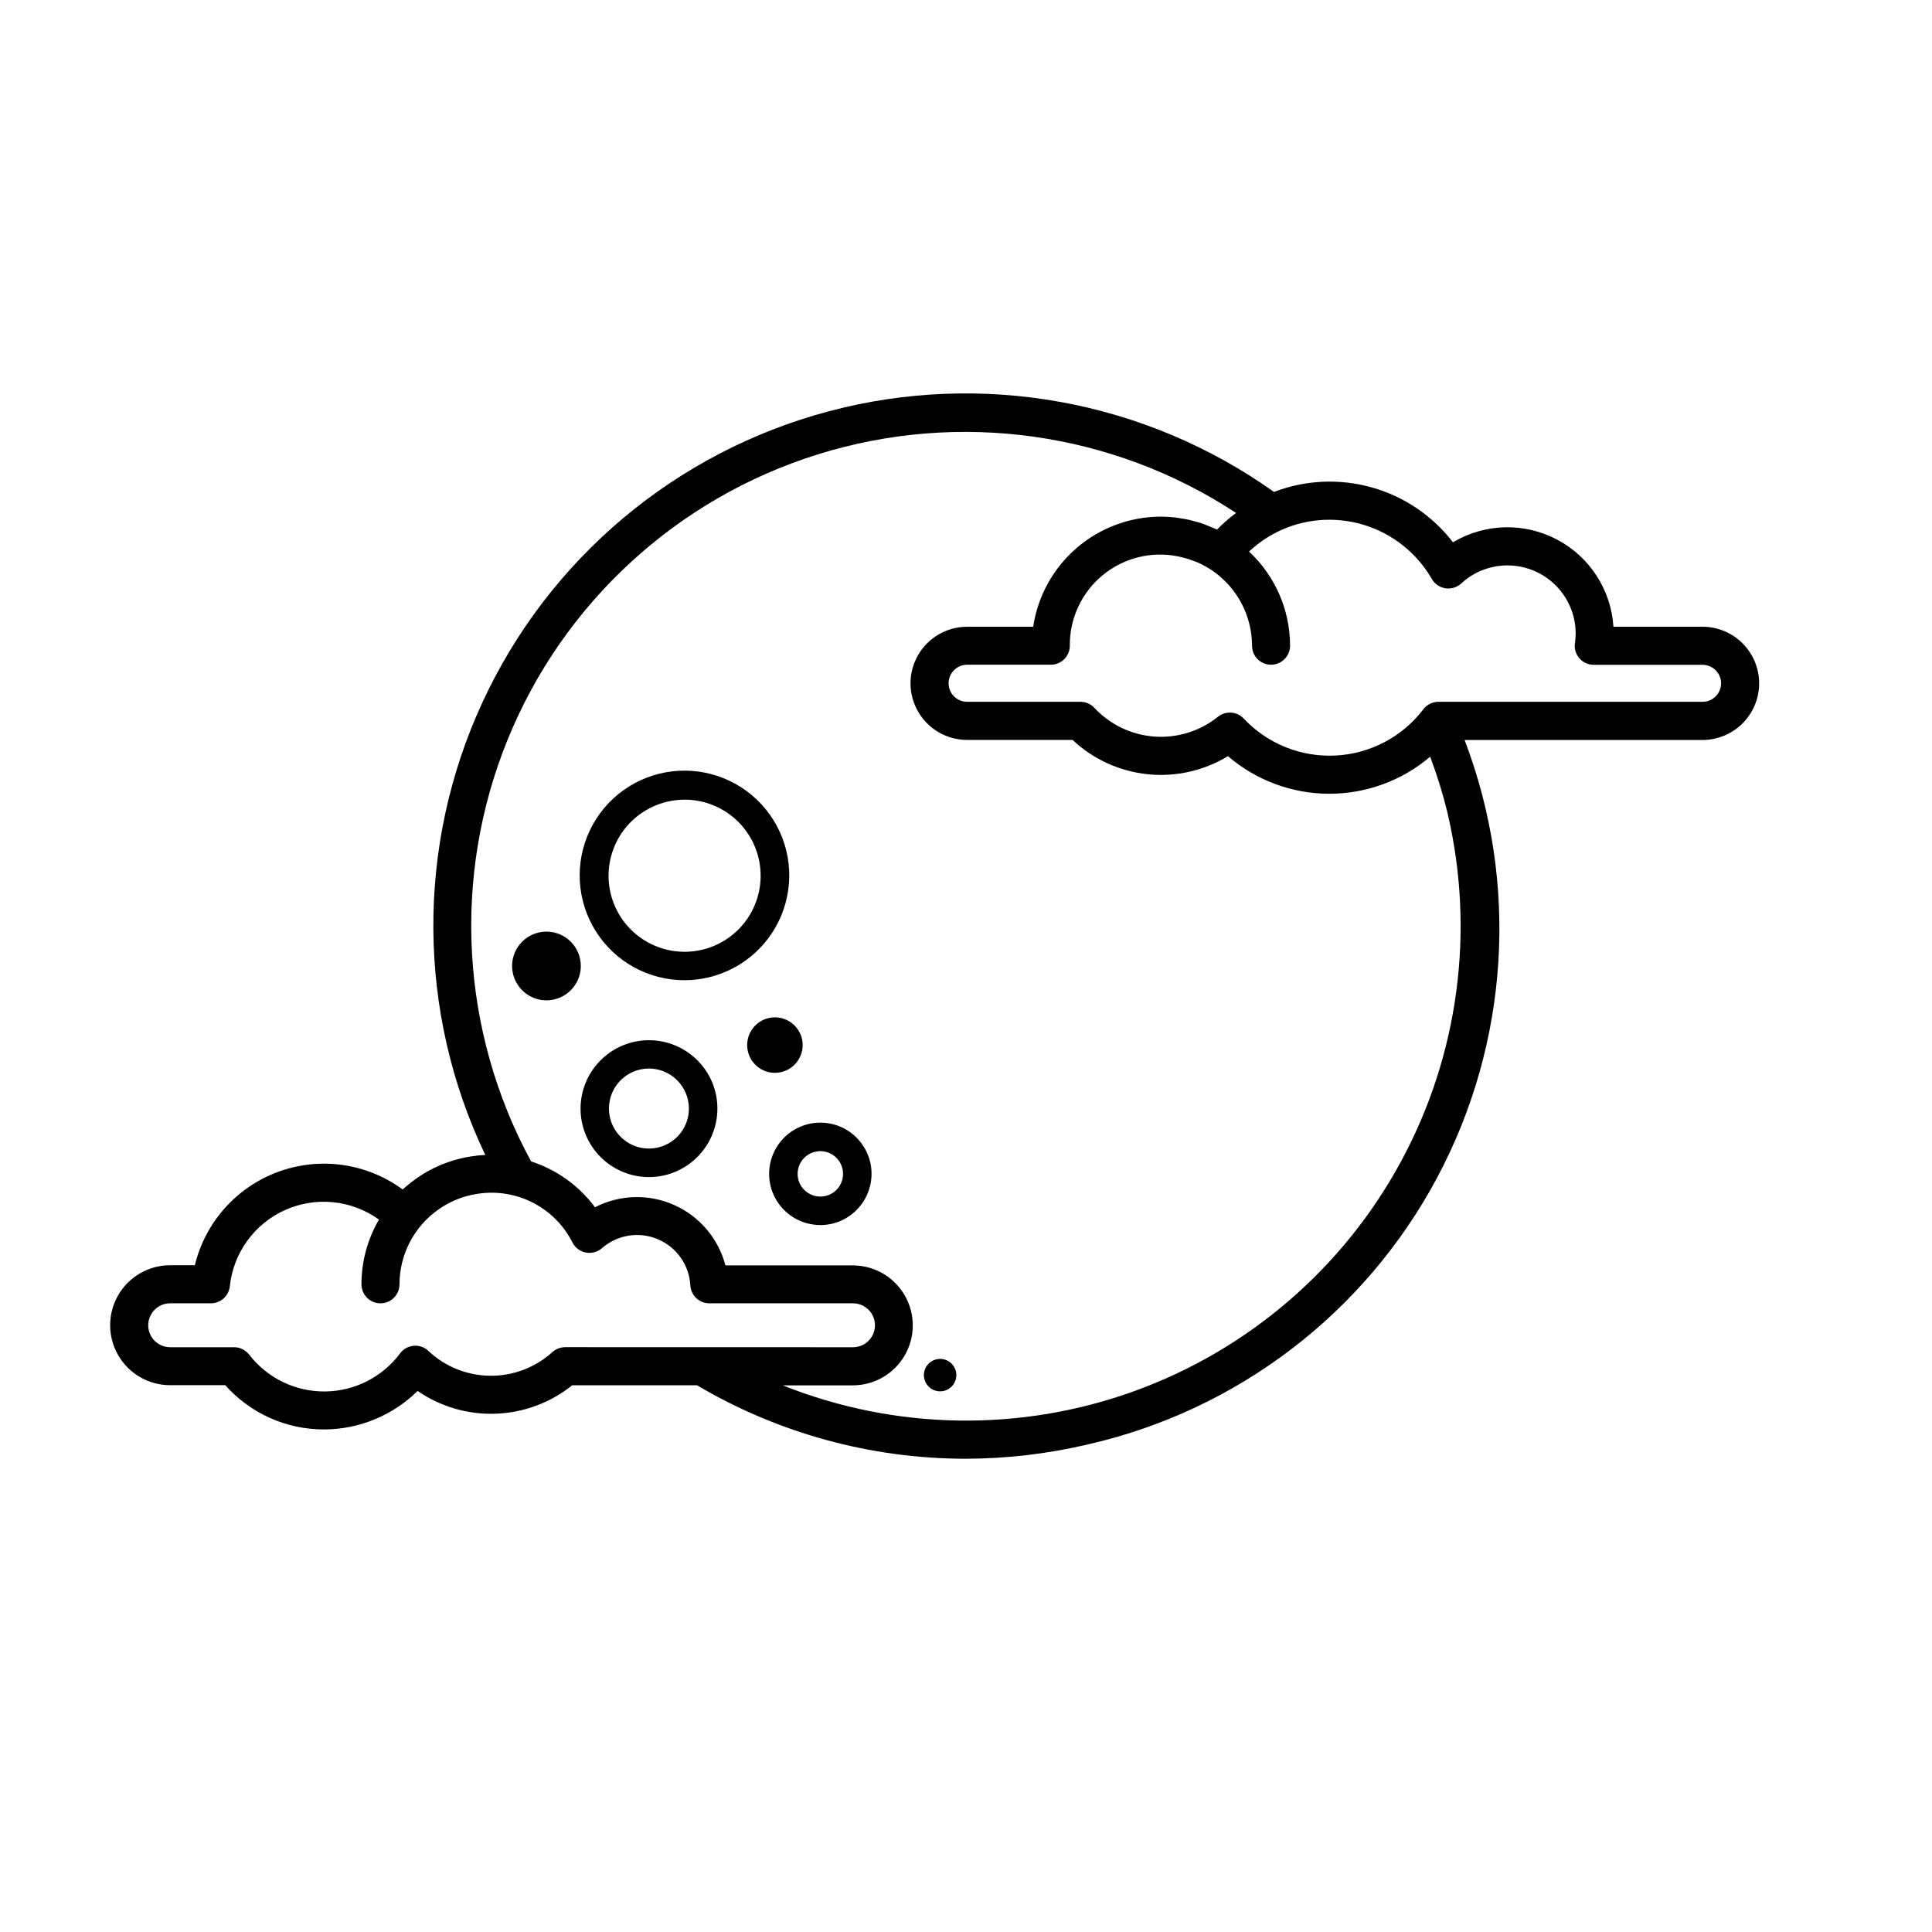 <?xml version="1.0" encoding="UTF-8"?>
<!-- Uploaded to: ICON Repo, www.svgrepo.com, Generator: ICON Repo Mixer Tools -->
<svg fill="#000000" width="800px" height="800px" version="1.1" viewBox="144 144 512 512" xmlns="http://www.w3.org/2000/svg">
 <path d="m349.36 428.31c-2.973 0-5.652-1.789-6.789-4.539-1.141-2.746-0.512-5.906 1.59-8.008 2.106-2.102 5.266-2.731 8.012-1.594 2.746 1.137 4.539 3.816 4.539 6.789 0 1.949-0.773 3.82-2.152 5.199-1.379 1.379-3.25 2.152-5.199 2.152zm-60.539-37.422c-3.68-0.004-7 2.215-8.414 5.613-1.41 3.402-0.633 7.316 1.969 9.922 2.602 2.606 6.519 3.387 9.922 1.98 3.402-1.406 5.621-4.727 5.625-8.406 0-2.414-0.957-4.731-2.664-6.441-1.707-1.707-4.023-2.668-6.438-2.668zm104.32 113.23c-1.742 0-3.309 1.047-3.977 2.656-0.664 1.605-0.297 3.457 0.934 4.688 1.23 1.23 3.082 1.598 4.688 0.934 1.609-0.668 2.656-2.234 2.656-3.977 0-2.375-1.926-4.301-4.301-4.301zm-61.359-101.1c-2.094 0.496-4.242 0.746-6.394 0.746-9.535 0-18.406-4.894-23.492-12.965-5.086-8.07-5.672-18.184-1.555-26.789 4.113-8.602 12.359-14.492 21.832-15.598 9.477-1.105 18.852 2.731 24.84 10.156 5.984 7.426 7.742 17.402 4.648 26.426-3.09 9.023-10.598 15.828-19.879 18.023zm13.254-31.57v0.004c-1.035-4.414-3.531-8.348-7.082-11.168-3.551-2.816-7.945-4.359-12.48-4.371-1.562 0.004-3.121 0.184-4.644 0.547-5.207 1.219-9.715 4.457-12.531 9-2.816 4.543-3.715 10.02-2.492 15.227 1.223 5.203 4.461 9.711 9.008 12.527 4.547 2.812 10.023 3.707 15.227 2.484 5.207-1.227 9.711-4.469 12.523-9.016s3.703-10.027 2.473-15.23zm-11.395 62.172c1.098 4.691 0.289 9.625-2.246 13.719s-6.59 7.016-11.277 8.125c-1.363 0.316-2.758 0.477-4.16 0.477-4.566-0.008-8.957-1.738-12.305-4.844-3.344-3.106-5.398-7.359-5.746-11.91-0.348-4.555 1.035-9.07 3.871-12.648 2.832-3.578 6.914-5.953 11.426-6.656 4.508-0.703 9.117 0.324 12.906 2.871 3.789 2.547 6.481 6.426 7.531 10.867zm-7.359 1.727v0.004c-1.133-4.777-5.391-8.16-10.301-8.184-3.023 0-5.902 1.289-7.918 3.547-2.012 2.254-2.965 5.266-2.621 8.27s1.957 5.719 4.43 7.461c2.469 1.742 5.57 2.344 8.516 1.656 2.738-0.637 5.113-2.34 6.594-4.734 1.484-2.394 1.949-5.277 1.301-8.016zm48.332 16.625-0.004 0.004c1.699 7.293-2.82 14.59-10.105 16.32-1.02 0.234-2.066 0.355-3.113 0.355-5.203-0.004-9.949-2.981-12.215-7.668-2.262-4.688-1.648-10.254 1.586-14.336 3.231-4.078 8.512-5.949 13.594-4.816 5.078 1.133 9.062 5.074 10.254 10.141zm-7.359 1.727-0.004 0.004c-0.363-1.551-1.328-2.898-2.688-3.738-1.355-0.84-2.988-1.105-4.543-0.738-2.367 0.555-4.168 2.484-4.559 4.883-0.395 2.402 0.699 4.801 2.766 6.086 2.07 1.285 4.715 1.195 6.691-0.23 1.98-1.426 2.902-3.902 2.336-6.273zm242.94-128.6-0.004 0.004c-0.004 3.977-1.586 7.785-4.394 10.598-2.809 2.812-6.621 4.391-10.594 4.398h-63.074c14.488 37.934 11.812 80.281-7.328 116.09-19.141 35.809-52.871 61.559-92.461 70.586-10.684 2.519-21.625 3.797-32.602 3.805-24.992-0.039-49.52-6.762-71.035-19.477h-33.051c-5.758 4.625-12.855 7.273-20.238 7.543-7.383 0.273-14.656-1.844-20.742-6.031-6.606 6.512-15.5 10.176-24.777 10.199-10.008 0.027-19.547-4.246-26.199-11.727h-14.609c-5.68 0-10.926-3.031-13.766-7.949s-2.84-10.977 0-15.895 8.086-7.945 13.766-7.945h6.551c2.777-11.449 11.094-20.746 22.156-24.781 11.066-4.035 23.414-2.273 32.91 4.699 0.379-0.352 0.785-0.664 1.176-1.008l0.613-0.504c0.691-0.555 1.395-1.078 2.117-1.582 0.156-0.105 0.309-0.215 0.469-0.324 0.77-0.504 1.562-1.008 2.371-1.445l0.434-0.246c0.816-0.438 1.648-0.836 2.519-1.203l0.504-0.23c0.824-0.336 1.664-0.641 2.519-0.91 0.223-0.074 0.438-0.16 0.664-0.23 0.805-0.242 1.629-0.441 2.449-0.629 0.277-0.059 0.551-0.141 0.828-0.195 0.816-0.16 1.637-0.277 2.469-0.379 0.297-0.039 0.59-0.098 0.891-0.125 0.625-0.059 1.266-0.074 1.895-0.102l-0.004-0.008c-18.09-37.863-18.379-81.82-0.789-119.92 17.594-38.102 51.238-66.391 91.793-77.176 40.555-10.789 83.805-2.957 118 21.367 8.289-3.184 17.383-3.602 25.93-1.195 8.547 2.402 16.086 7.504 21.504 14.539 8.422-5.027 18.859-5.309 27.539-0.738 8.684 4.566 14.359 13.328 14.984 23.117h23.613c3.977 0.004 7.789 1.586 10.598 4.398 2.812 2.809 4.394 6.621 4.398 10.598zm-240.14 175.93c3.215 0 5.82-2.606 5.82-5.816 0-3.215-2.606-5.82-5.82-5.82h-38.062c-2.676 0.004-4.887-2.086-5.039-4.758-0.305-5.398-3.66-10.148-8.648-12.242-4.984-2.098-10.727-1.164-14.797 2.394-1.172 1.02-2.746 1.441-4.269 1.148-1.523-0.297-2.824-1.277-3.531-2.66-2.363-4.688-6.199-8.469-10.918-10.77-4.719-2.301-10.062-2.988-15.207-1.961-0.172 0.031-0.336 0.051-0.504 0.086-1.402 0.301-2.777 0.727-4.102 1.273-0.176 0.07-0.348 0.141-0.504 0.215v0.004c-1.312 0.562-2.57 1.246-3.758 2.039-0.109 0.07-0.215 0.156-0.324 0.23-6.582 4.516-10.516 11.98-10.52 19.961 0 2.785-2.254 5.039-5.039 5.039-2.781 0-5.039-2.254-5.039-5.039 0-6.027 1.602-11.945 4.637-17.152-7.242-5.219-16.715-6.184-24.859-2.539-8.148 3.648-13.734 11.355-14.668 20.23-0.277 2.559-2.438 4.5-5.008 4.5h-10.793c-3.215 0-5.82 2.606-5.82 5.82 0 3.211 2.606 5.816 5.82 5.816h16.938c1.559 0 3.027 0.723 3.981 1.949 4.797 6.223 12.227 9.84 20.078 9.777 7.856-0.059 15.227-3.793 19.926-10.09 0.855-1.152 2.164-1.887 3.598-2.012 1.43-0.145 2.852 0.348 3.887 1.348 4.438 4.18 10.289 6.531 16.383 6.59 6.098 0.059 11.988-2.184 16.508-6.277 0.93-0.836 2.133-1.297 3.383-1.301zm157.54-141.67c-1.227-5.027-2.758-9.977-4.586-14.82-7.488 6.359-17 9.84-26.824 9.812-9.824-0.027-19.316-3.559-26.766-9.965-6.391 3.883-13.879 5.566-21.312 4.789-7.438-0.777-14.414-3.969-19.863-9.09h-27.953c-5.356 0-10.305-2.859-12.984-7.496-2.68-4.641-2.68-10.355 0-14.996 2.68-4.637 7.629-7.496 12.984-7.496h17.512c1.215-8.109 5.301-15.516 11.512-20.871 6.211-5.356 14.141-8.305 22.34-8.312 1.238 0 2.473 0.07 3.703 0.207 0.363 0.039 0.719 0.117 1.09 0.172 0.852 0.117 1.699 0.246 2.519 0.43 0.43 0.098 0.848 0.215 1.27 0.328 0.754 0.195 1.512 0.402 2.238 0.648 0.441 0.145 0.883 0.316 1.32 0.504 0.695 0.266 1.379 0.551 2.055 0.855 0.227 0.102 0.465 0.176 0.684 0.289v-0.004c1.555-1.605 3.242-3.082 5.039-4.414-32.738-21.492-73.379-27.195-110.77-15.543-37.387 11.652-67.59 39.434-82.316 75.719-14.727 36.289-12.434 77.262 6.258 111.68 6.773 2.188 12.695 6.434 16.938 12.152 6.539-3.379 14.262-3.598 20.984-0.602 6.719 2.996 11.715 8.887 13.578 16.008h33.754c5.68 0 10.926 3.027 13.766 7.945 2.84 4.918 2.84 10.977 0 15.895-2.84 4.918-8.086 7.949-13.766 7.949h-18.551c29.836 11.91 63.008 12.445 93.211 1.508 30.207-10.941 55.34-32.594 70.629-60.848 15.289-28.254 19.668-61.137 12.305-92.406zm72.52-34.258h-0.004c0-2.715-2.199-4.914-4.91-4.918h-28.844c-1.457 0-2.844-0.633-3.801-1.73-0.957-1.102-1.391-2.562-1.188-4.008 0.125-0.832 0.191-1.676 0.203-2.519 0.004-4.711-1.836-9.238-5.121-12.617-3.285-3.379-7.762-5.34-12.473-5.465-4.711-0.129-9.285 1.59-12.746 4.789-1.129 1.035-2.664 1.5-4.176 1.27-1.512-0.234-2.836-1.141-3.598-2.465-5.594-9.695-15.93-15.68-27.121-15.703-7.926-0.02-15.559 2.996-21.328 8.434 6.93 6.449 10.867 15.484 10.867 24.949 0 2.781-2.254 5.039-5.035 5.039-2.785 0-5.039-2.258-5.039-5.039-0.012-4.688-1.383-9.266-3.949-13.188-2.566-3.918-6.215-7.012-10.504-8.895-0.332-0.145-0.676-0.258-1.008-0.383-1.02-0.398-2.066-0.723-3.129-0.977-0.402-0.098-0.801-0.191-1.203-0.266v-0.004c-7.055-1.371-14.352 0.5-19.875 5.098-5.523 4.594-8.688 11.43-8.621 18.613 0 1.336-0.531 2.617-1.477 3.562-0.945 0.945-2.227 1.477-3.562 1.477h-22.168c-2.715 0-4.918 2.199-4.918 4.914 0 2.719 2.203 4.918 4.918 4.918h30.039c1.395 0 2.727 0.582 3.68 1.602 4.156 4.453 9.84 7.172 15.914 7.609 6.07 0.438 12.086-1.438 16.836-5.25 2.047-1.645 5.019-1.441 6.82 0.473 6.289 6.691 15.203 10.277 24.371 9.805 9.172-0.473 17.668-4.953 23.234-12.258 0.953-1.246 2.43-1.977 4-1.98h70.031c2.691-0.02 4.867-2.203 4.879-4.894z"/>
</svg>